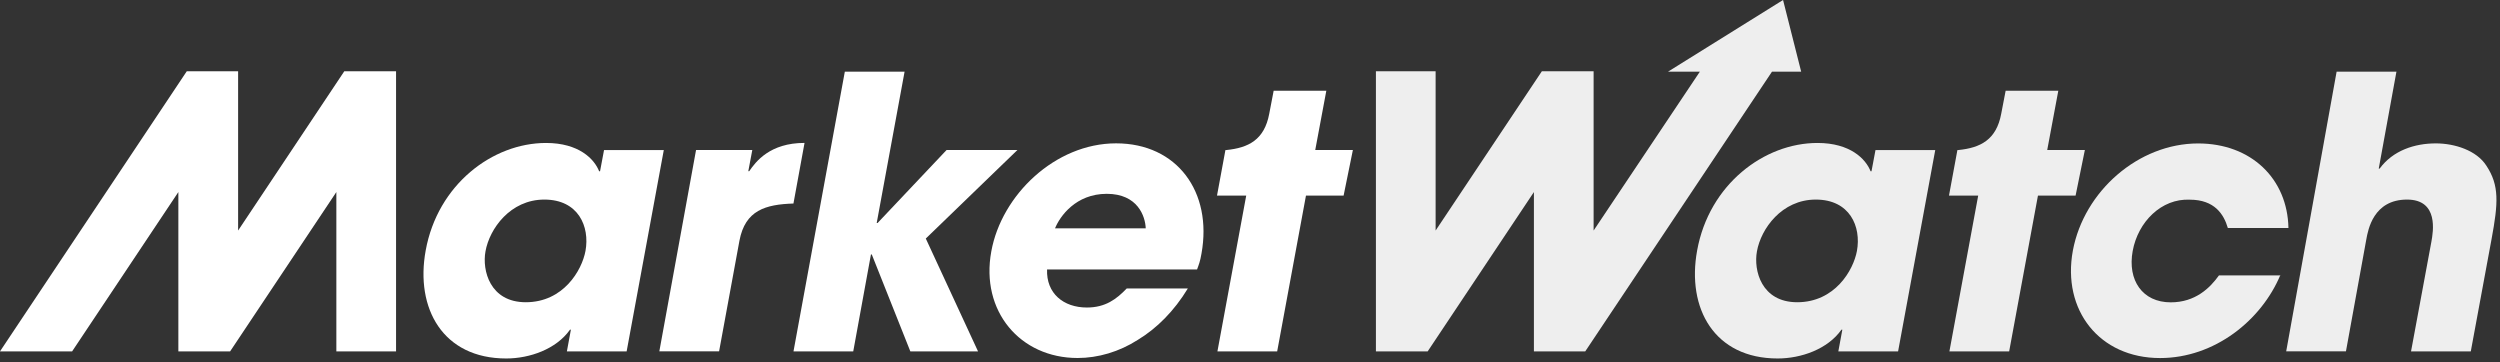 <svg width="469" height="68" viewBox="0 0 469 68" fill="none" xmlns="http://www.w3.org/2000/svg">
<rect x="0" y="0" width="469" height="68" fill="#333333" stroke="none"/>
<g clip-path="url(#clip0_2426_1333)">
<path fill-rule="evenodd" clip-rule="evenodd" d="M117.558 65.92H106.348L107.098 61.85H106.928C104.358 65.5 99.368 67.25 94.968 67.25C83.098 67.25 77.868 57.87 79.858 46.99C82.098 34.62 92.398 26.82 102.438 26.82C108.578 26.82 111.488 29.81 112.398 32.13H112.568L113.318 28.15H124.528L117.558 65.92ZM98.628 56.7C105.688 56.7 109.168 50.72 109.838 47.07C110.668 42.5 108.508 37.44 102.118 37.44C95.728 37.44 91.828 42.92 91.078 47.15C90.418 50.72 91.908 56.7 98.638 56.7H98.628Z" fill="#ffffff"/>
<path fill-rule="evenodd" clip-rule="evenodd" d="M130.591 28.14H141.131L140.381 32.12H140.551C141.801 30.291 144.451 26.811 150.931 26.811L148.851 38.181C143.621 38.35 139.801 39.431 138.721 45.151L134.901 65.911H123.691L130.581 28.131L130.591 28.14Z" fill="#ffffff"/>
<path fill-rule="evenodd" clip-rule="evenodd" d="M158.489 13.449H169.699L164.469 41.839H164.629L177.579 28.139H190.869L173.679 44.749L183.479 65.919H170.779L163.549 47.739H163.389L160.069 65.919H148.859L158.489 13.449Z" fill="#ffffff"/>
<path fill-rule="evenodd" clip-rule="evenodd" d="M222.83 54.131C220.26 58.361 217.02 61.601 213.45 63.761C209.96 66.001 205.98 67.161 202.16 67.161C191.37 67.161 183.9 58.361 185.97 47.151C187.88 36.611 197.93 26.891 209.38 26.891C220.83 26.891 227.48 36.021 225.4 47.561C225.15 49.051 224.9 49.641 224.57 50.551H196.43C196.26 55.031 199.5 57.691 203.9 57.691C207.39 57.691 209.46 56.111 211.37 54.121H222.83V54.131ZM214.94 42.841C214.86 40.601 213.45 36.361 207.63 36.361C201.81 36.361 198.83 40.591 197.92 42.841H214.94Z" fill="#ffffff"/>
<path fill-rule="evenodd" clip-rule="evenodd" d="M356.082 65.92H344.872L345.622 61.85H345.452C342.882 65.5 337.892 67.25 333.492 67.25C321.622 67.25 316.392 57.87 318.382 46.99C320.622 34.62 330.922 26.82 340.962 26.82C347.102 26.82 350.012 29.81 350.922 32.13H351.092L351.842 28.15H363.052L356.082 65.92ZM337.152 56.7C344.212 56.7 347.692 50.72 348.362 47.07C349.192 42.5 347.032 37.44 340.642 37.44C334.252 37.44 330.352 42.92 329.602 47.15C328.942 50.72 330.432 56.7 337.162 56.7H337.152Z" fill="#eeeeee"/>
<path fill-rule="evenodd" clip-rule="evenodd" d="M427.811 51.56C424.241 60.11 415.441 67.17 405.231 67.17C393.861 67.17 386.801 58.2 388.871 47C390.951 35.88 401.161 26.91 412.371 26.91C422.331 26.91 429.141 33.55 429.311 42.77H417.941C417.191 40.2 415.451 37.46 410.801 37.46C405.491 37.21 401.091 41.61 400.091 47.09C399.091 52.57 401.921 56.72 407.231 56.72C411.881 56.72 414.621 53.98 416.281 51.66H427.821V51.58L427.811 51.56Z" fill="#eeeeee"/>
<path fill-rule="evenodd" clip-rule="evenodd" d="M438.361 13.45H449.571L446.251 31.63H446.421C448.911 28.23 452.981 26.899 456.961 26.899C460.531 26.899 464.601 28.23 466.421 31.049C468.911 34.789 468.661 38.109 467.421 44.83L463.521 65.919H452.311L456.131 45.33C456.461 43.499 457.541 37.44 451.561 37.44C445.251 37.44 444.251 43.09 443.921 44.91L440.101 65.909H428.891L438.351 13.44L438.361 13.45Z" fill="#eeeeee"/>
<path fill-rule="evenodd" clip-rule="evenodd" d="M64.59 13.369L44.67 43.249V13.369H35.04L0 65.919H13.53L33.46 36.029V65.919H43.17L63.1 36.029V65.919H74.3V13.369H64.59Z" fill="#ffffff"/>
<path fill-rule="evenodd" clip-rule="evenodd" d="M253.799 28.14H246.739L248.819 17.02H238.939L238.109 21.34C237.199 26.239 234.209 27.73 230.059 28.149H229.889L228.309 36.7H233.789L228.389 65.919H239.599L244.999 36.7H252.059L253.799 28.149V28.14Z" fill="#ffffff"/>
<path fill-rule="evenodd" clip-rule="evenodd" d="M334.501 0L312.911 13.45H318.891L298.961 43.25V13.37H289.251L269.321 43.25V13.37H258.121V65.92H267.831L287.761 36.03V65.92H297.391L332.421 13.45H337.901L334.501 0Z" fill="#eeeeee"/>
<path fill-rule="evenodd" clip-rule="evenodd" d="M391.119 28.14H384.059L386.139 17.02H376.259L375.429 21.34C374.519 26.239 371.529 27.73 367.379 28.149H367.209L365.629 36.7H371.109L365.709 65.919H376.919L382.319 36.7H389.379L391.119 28.149V28.14Z" fill="#eeeeee"/>
</g>
<defs>
<clipPath id="clip0_2426_1333">
<rect width="468.33" height="67.25" fill="white"/>
</clipPath>
</defs>
</svg>
